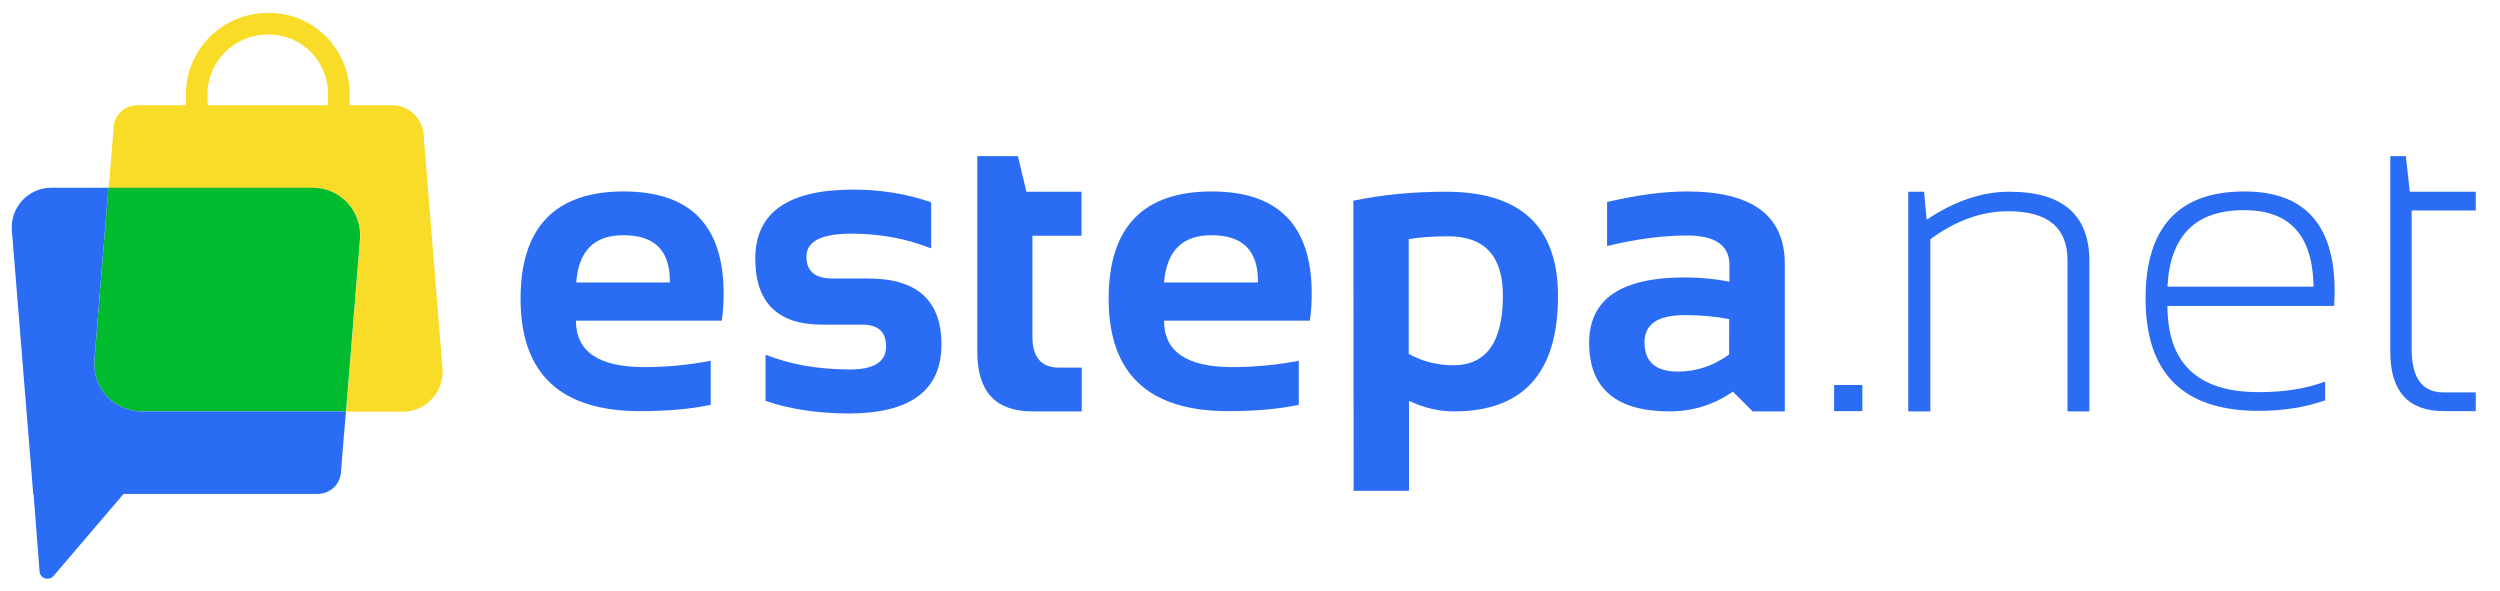 <?xml version="1.0" encoding="utf-8"?>
<!-- Generator: Adobe Illustrator 19.2.1, SVG Export Plug-In . SVG Version: 6.00 Build 0)  -->
<svg version="1.1" id="Capa_1" xmlns="http://www.w3.org/2000/svg" xmlns:xlink="http://www.w3.org/1999/xlink" x="0px" y="0px"
	 viewBox="0 0 948 224" style="enable-background:new 0 0 948 224;" xml:space="preserve">
<style type="text/css">
	.st0{fill:#F8DC28;}
	.st1{fill:#00BB2D;}
	.st2{fill:#2A6DF4;}
</style>
<g id="XMLID_1_">
	<g id="XMLID_2_">
		<path id="XMLID_30_" class="st0" d="M132.6,35.7v4.6h-8.2v-4.6c0-12.5-10-22.6-22.4-22.6h-0.5c-12.5,0-22.8,10.1-22.8,22.6v4.6
			h-8.2v-4.6c0-17,14-30.8,31-30.8h0.5C119,4.9,132.6,18.7,132.6,35.7z"/>
		<path id="XMLID_28_" class="st0" d="M167.8,139.8c-2.4-29.6-4.8-59.3-7.2-88.9c-0.5-6.2-5.7-11-11.9-11H52c-4.7,0-8.6,3.6-8.9,8.3
			c-0.6,7.7-1.2,15.4-1.9,23.1h77.5c10.5,0,18.7,8.9,17.9,19.4c-1.8,21.8-3.5,43.6-5.3,65.4H153C161.6,156,168.5,148.5,167.8,139.8z
			"/>
		<path id="XMLID_23_" class="st1" d="M136.5,90.6c-1.8,21.8-3.5,43.6-5.3,65.4H53.7c-10.5,0-18.7-8.9-17.9-19.4
			c1.8-21.8,3.5-43.6,5.3-65.4h77.5C129.1,71.2,137.3,80.1,136.5,90.6z"/>
		<path id="XMLID_18_" class="st2" d="M53.7,156c-10.5,0-18.7-8.9-17.9-19.4c1.8-21.8,3.5-43.6,5.3-65.4H19.4
			c-8.7,0-15.6,7.5-14.9,16.2c2.7,33.3,5.4,66.6,8.1,99.9h107.8c4.7,0,8.6-3.6,8.9-8.2c0.6-7.7,1.2-15.4,1.9-23.1H53.7z"/>
		<path id="XMLID_16_" class="st2" d="M47.1,187l-26.8,31.4c-1.7,2-5.1,1-5.3-1.7L12.7,187H47.1z"/>
	</g>
	<g id="XMLID_80_">
		<path id="XMLID_81_" class="st2" d="M236.5,72.6c25.3,0,37.9,12.9,37.9,38.7c0,3.4-0.2,6.9-0.7,10.3h-55.3
			c0,11.7,8.6,17.6,25.9,17.6c8.4,0,16.8-0.8,25.2-2.4v16.7c-7.4,1.6-16.3,2.4-26.8,2.4c-30.2,0-45.3-14.2-45.3-42.6
			C197.4,86.2,210.5,72.6,236.5,72.6z M218.5,107.1H254v-0.6c0-11.5-5.8-17.3-17.5-17.3C225.4,89.1,219.4,95.1,218.5,107.1z"/>
		<path id="XMLID_84_" class="st2" d="M290.3,152v-17.5c9.3,3.7,19.9,5.6,32.1,5.6c9,0,13.6-2.9,13.6-8.7c0-5.6-3-8.3-9.1-8.3h-15.1
			c-16.9,0-25.4-8.3-25.4-25c0-17.5,12.4-26.2,37.1-26.2c10.5,0,20.3,1.6,29.6,4.8v17.5c-9.3-3.7-19.3-5.6-30.2-5.6
			c-11.4,0-17.1,2.9-17.1,8.7c0,5.6,3.3,8.3,9.9,8.3h13.5c18.5,0,27.8,8.3,27.8,25c0,17.5-11.8,26.2-35.4,26.2
			C309.9,156.7,299.5,155.2,290.3,152z"/>
		<path id="XMLID_86_" class="st2" d="M370.4,59.2H386l3.2,13.5h20.9v16.7h-18.6v38.3c0,7.8,3.4,11.7,10.1,11.7h8.6V156h-18.7
			c-14,0-20.9-7.5-20.9-22.5V59.2H370.4z"/>
		<path id="XMLID_88_" class="st2" d="M459.5,72.6c25.3,0,37.9,12.9,37.9,38.7c0,3.4-0.2,6.9-0.7,10.3h-55.3
			c0,11.7,8.6,17.6,25.9,17.6c8.4,0,16.8-0.8,25.2-2.4v16.7c-7.4,1.6-16.3,2.4-26.8,2.4c-30.2,0-45.3-14.2-45.3-42.6
			C420.4,86.2,433.4,72.6,459.5,72.6z M441.4,107.1H477v-0.6c0-11.5-5.8-17.3-17.5-17.3C448.4,89.1,442.4,95.1,441.4,107.1z"/>
		<path id="XMLID_91_" class="st2" d="M513.2,76.1c11.1-2.3,22.7-3.4,35.1-3.4c28.3,0,42.5,13.2,42.5,39.6
			c0,29.1-13.2,43.7-39.5,43.7c-5.6,0-11.3-1.3-17-4v34.1h-21L513.2,76.1L513.2,76.1z M534.2,134.2c5.2,2.9,10.9,4.3,16.9,4.3
			c12.5,0,18.8-8.8,18.8-26.4c0-15-6.9-22.5-20.8-22.5c-6,0-10.9,0.4-14.9,1.1V134.2z"/>
		<path id="XMLID_94_" class="st2" d="M602.6,130c0-16.6,12.1-24.8,36.2-24.8c5.7,0,11.3,0.5,17,1.6v-6.3c0-7.5-5.4-11.2-16.1-11.2
			c-9.1,0-19.2,1.3-30.3,4V76.6c11.1-2.6,21.2-4,30.3-4c24.8,0,37.1,9.2,37.1,27.5V156h-12.2l-7.5-7.5c-7.2,5-15.2,7.5-24,7.5
			C612.8,156,602.6,147.3,602.6,130z M638.8,119.5c-10.1,0-15.2,3.4-15.2,10.3c0,7.4,4.2,11.1,12.7,11.1c7,0,13.5-2.2,19.4-6.5V121
			C650.5,120,644.9,119.5,638.8,119.5z"/>
		<path id="XMLID_97_" class="st2" d="M706.2,146v9.9h-10.7V146H706.2z"/>
		<path id="XMLID_99_" class="st2" d="M723.6,156V72.7h6l1,10.6c10.6-7.1,21.1-10.6,31.3-10.6c20.3,0,30.4,8.8,30.4,26.3v57H784
			V98.7c0-12.4-7.5-18.6-22.5-18.6c-10,0-19.8,3.5-29.5,10.6V156H723.6z"/>
		<path id="XMLID_101_" class="st2" d="M851.1,72.6c22.8,0,34.2,12.6,34.2,37.8c0,1.8-0.1,3.7-0.2,5.6h-63.2
			c0,21.8,11.5,32.7,34.6,32.7c9.5,0,17.9-1.3,25.2-4v7.1c-7.4,2.6-15.8,4-25.2,4c-28.6,0-42.9-14.2-42.9-42.6
			C813.6,86.2,826.1,72.6,851.1,72.6z M821.9,108.7h55.4c-0.3-19.4-9-29-26.2-29C832.6,79.6,822.9,89.3,821.9,108.7z"/>
		<path id="XMLID_104_" class="st2" d="M906.4,59.2h5.9l1.5,13.5h25v7.1h-24.3v52.6c0,10.9,4,16.4,12.1,16.4h12.2v7.1h-12.1
			c-13.5,0-20.3-7.5-20.3-22.5L906.4,59.2L906.4,59.2z"/>
	</g>
</g>
</svg>
